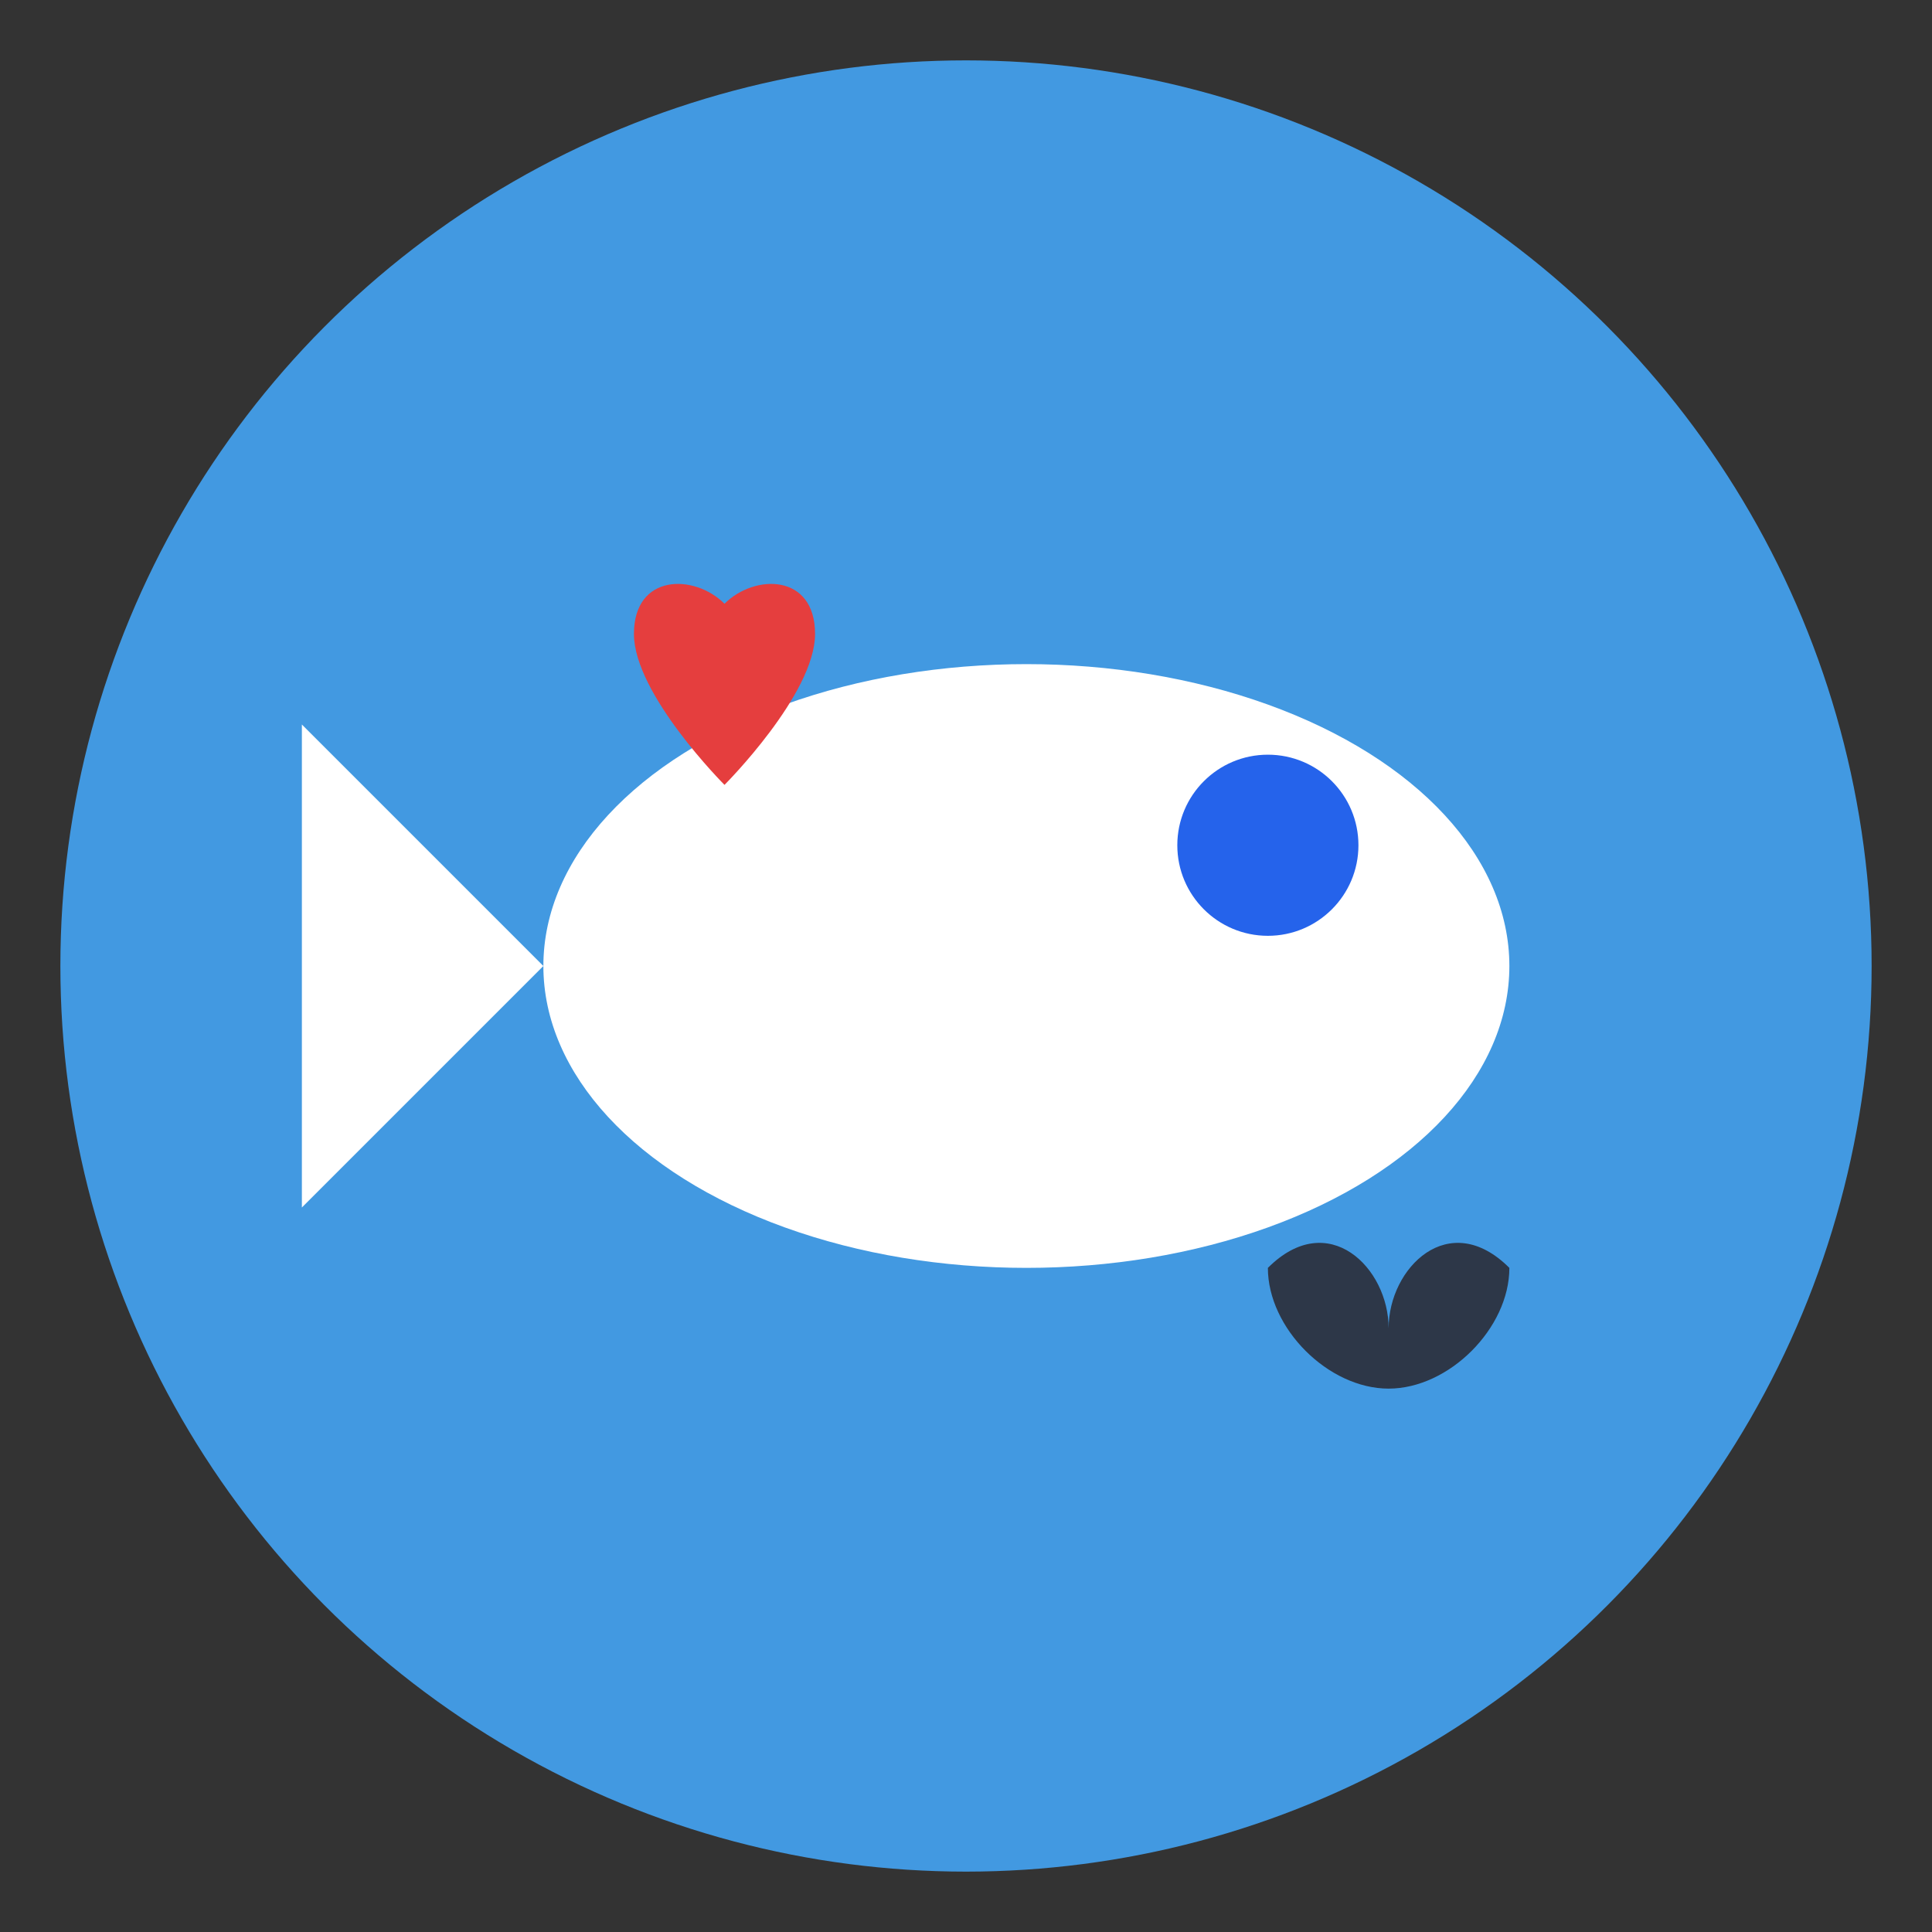 <svg xmlns="http://www.w3.org/2000/svg" viewBox="0 0 32 32" width="32" height="32">
  <rect x="0" y="0" width="32" height="32" fill="#333333" stroke="none"/>
  <!-- Background circle -->
  <circle cx="16" cy="16" r="15" fill="#4299e1"/>

  <!-- Fish body -->
  <ellipse cx="17" cy="16" rx="8" ry="5" fill="white"/>

  <!-- Fish tail -->
  <path d="M9 16 L5 12 L5 20 Z" fill="white"/>

  <!-- Fish eye -->
  <circle cx="21" cy="14" r="1.5" fill="#2563eb"/>

  <!-- Card suit - heart -->
  <path d="M12 10 C11.5 9.5, 10.5 9.5, 10.5 10.5 C10.5 11.5, 12 13, 12 13 C12 13, 13.5 11.5, 13.5 10.5 C13.5 9.5, 12.5 9.5, 12 10 Z" fill="#e53e3e"/>

  <!-- Card suit - spade -->
  <path d="M23 22 C23 21, 24 20, 25 21 C25 22, 24 23, 23 23 C22 23, 21 22, 21 21 C22 20, 23 21, 23 22 Z" fill="#2d3748"/>
</svg>